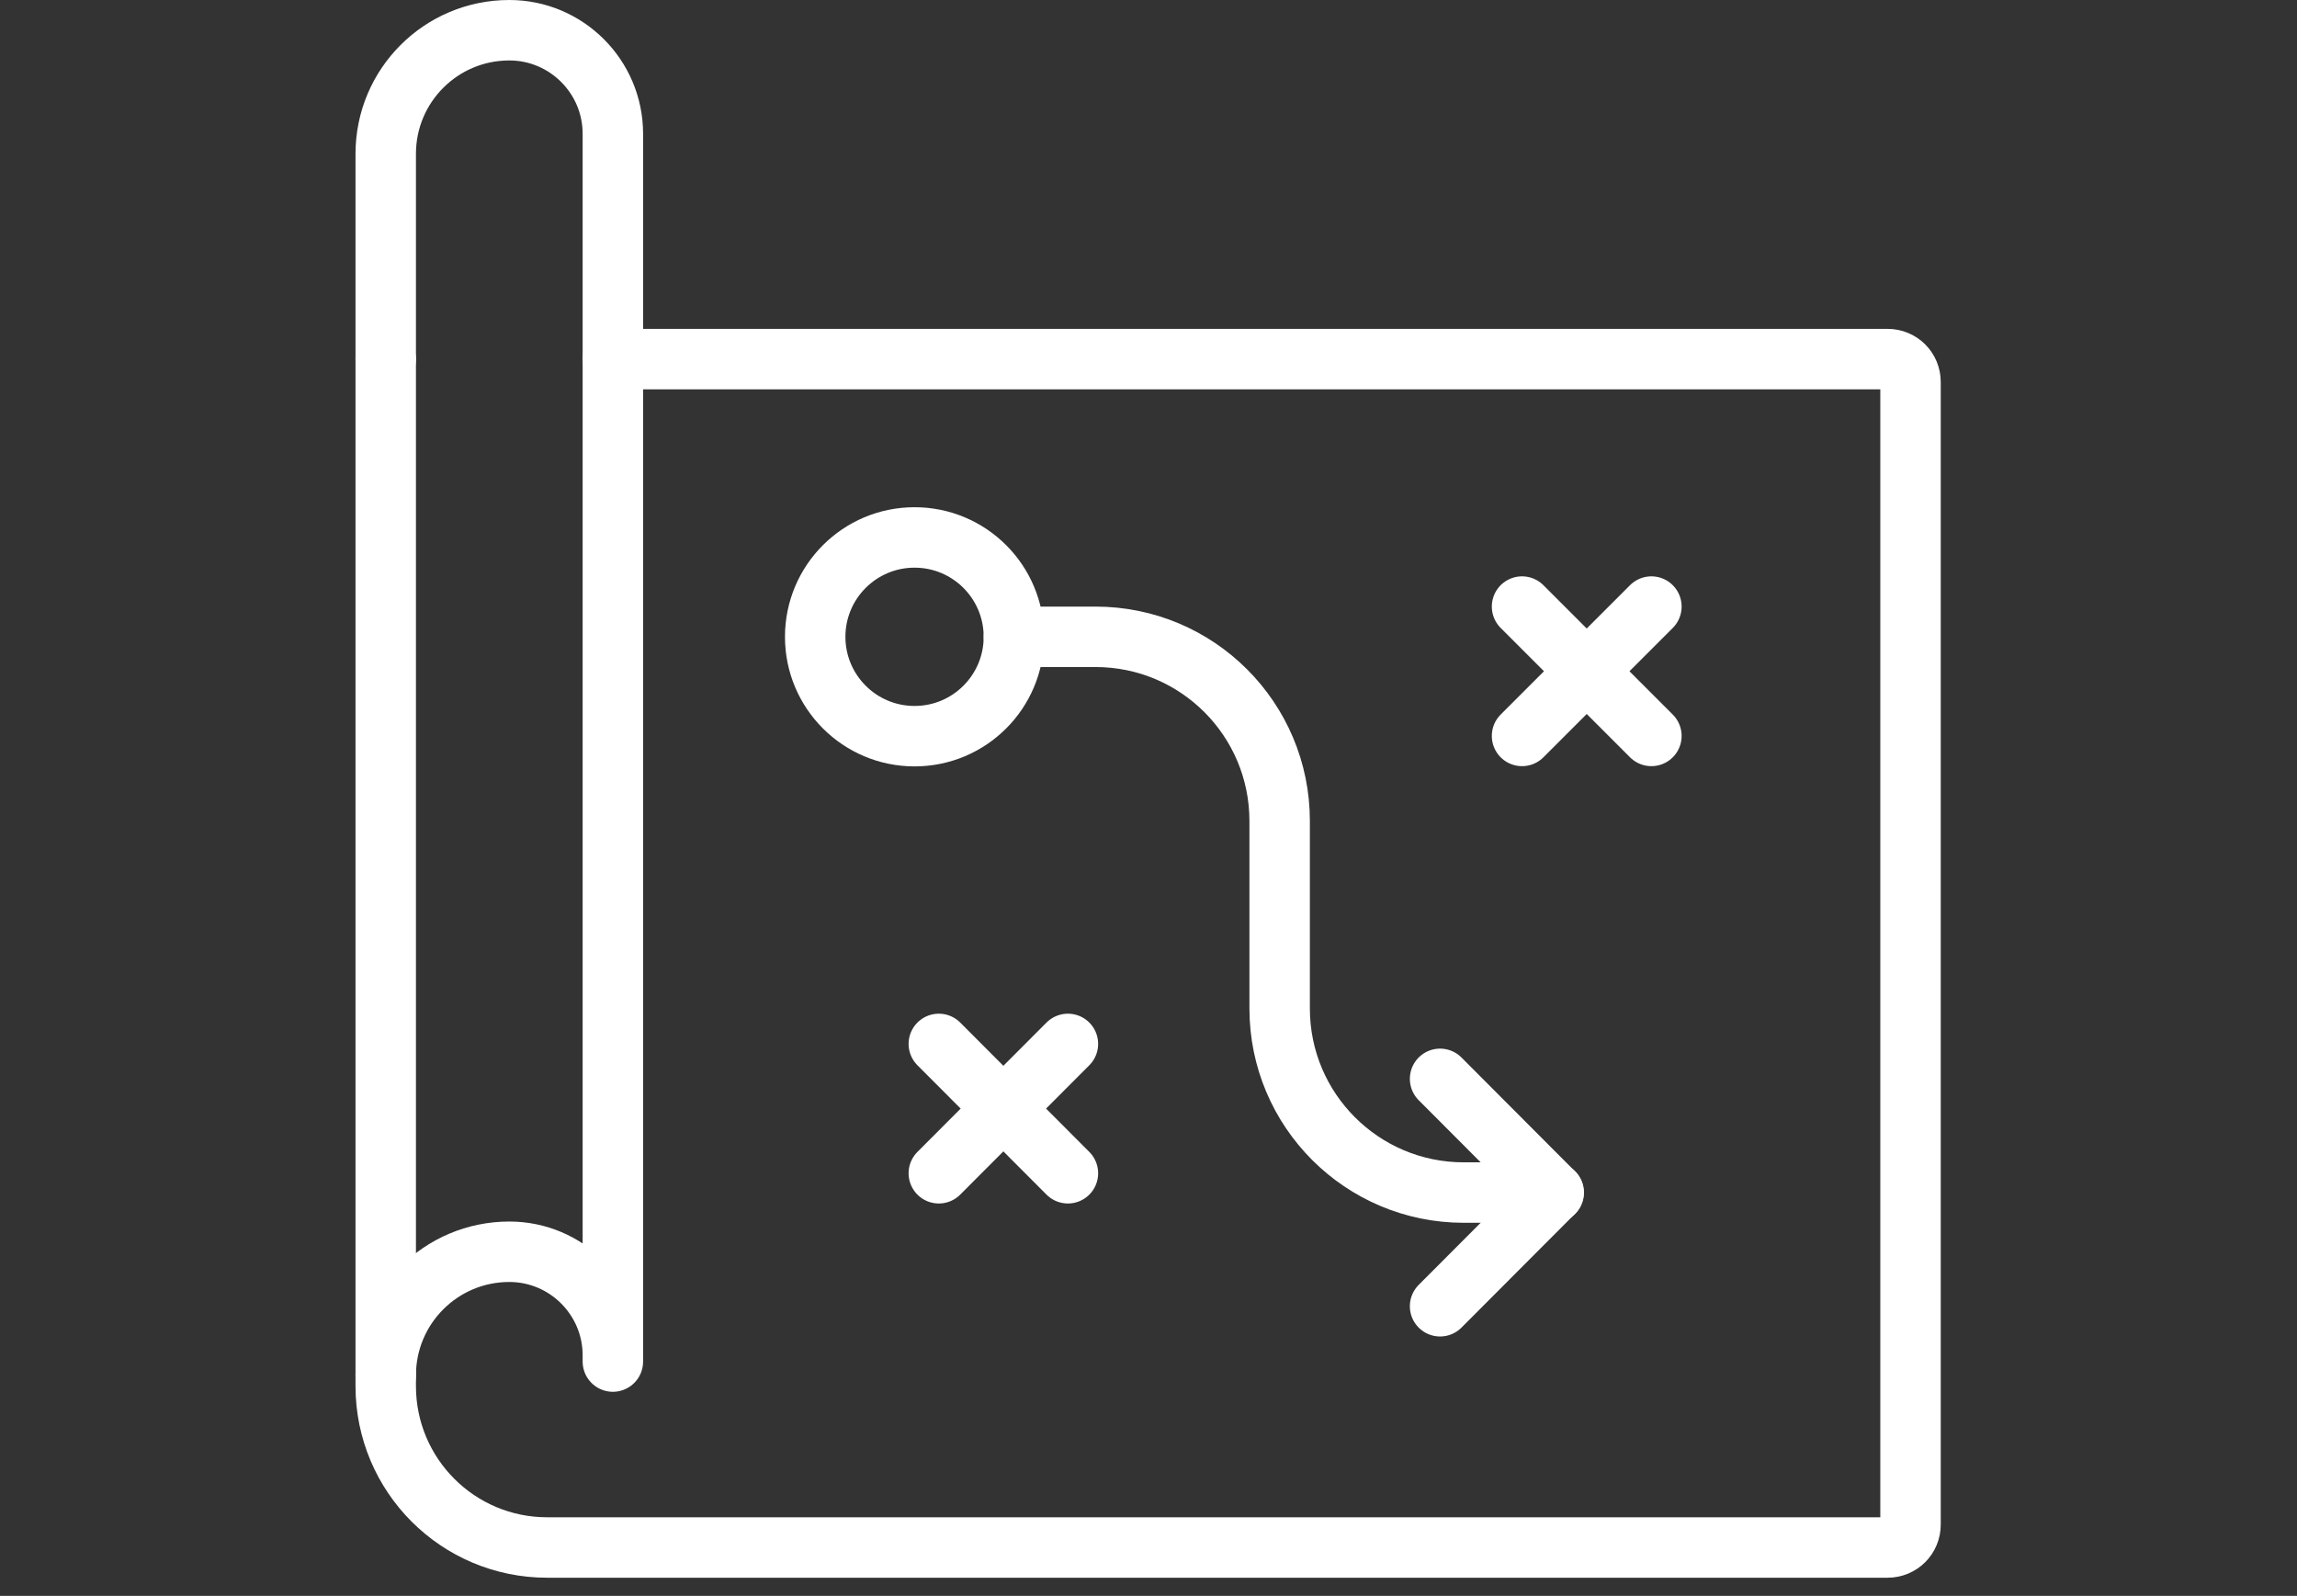 <?xml version="1.0" encoding="UTF-8"?> <svg xmlns="http://www.w3.org/2000/svg" width="95" height="66" viewBox="0 0 95 66" fill="none"><rect x="0" y="0" width="95" height="66" fill="#333333" stroke="none"/><path d="M15.953 14.851V57.324C15.953 61.012 18.941 64 22.629 64H78.067C78.595 64 79.016 63.579 79.016 63.051V15.8C79.016 15.271 78.595 14.851 78.067 14.851H25.347" stroke="white" stroke-width="2.5" stroke-linecap="round" stroke-linejoin="round"></path><path d="M15.953 56.882C15.953 54.056 18.24 51.769 21.065 51.769C23.427 51.769 25.347 53.689 25.347 56.051V56.31V5.532C25.347 3.17 23.427 1.25 21.065 1.25C18.24 1.25 15.953 3.537 15.953 6.362V14.851" stroke="white" stroke-width="2.5" stroke-linecap="round" stroke-linejoin="round"></path><path d="M37.824 30.446C40.094 30.446 41.933 28.606 41.933 26.337C41.933 24.067 40.094 22.227 37.824 22.227C35.555 22.227 33.715 24.067 33.715 26.337C33.715 28.606 35.555 30.446 37.824 30.446Z" stroke="white" stroke-width="2.5" stroke-linecap="round" stroke-linejoin="round"></path><path d="M41.934 26.337H45.309C49.516 26.337 52.924 29.745 52.924 33.952V41.706C52.924 45.913 56.332 49.321 60.538 49.321H64.26" stroke="white" stroke-width="2.5" stroke-linecap="round" stroke-linejoin="round"></path><path d="M59.559 44.618L64.25 49.321L59.559 54.023" stroke="white" stroke-width="2.5" stroke-linecap="round" stroke-linejoin="round"></path><path d="M38.828 43.173L44.167 48.523" stroke="white" stroke-width="2.5" stroke-linecap="round" stroke-linejoin="round"></path><path d="M44.167 43.173L38.828 48.523" stroke="white" stroke-width="2.5" stroke-linecap="round" stroke-linejoin="round"></path><path d="M62.949 25.086L68.299 30.436" stroke="white" stroke-width="2.5" stroke-linecap="round" stroke-linejoin="round"></path><path d="M68.299 25.086L62.949 30.436" stroke="white" stroke-width="2.5" stroke-linecap="round" stroke-linejoin="round"></path></svg> 